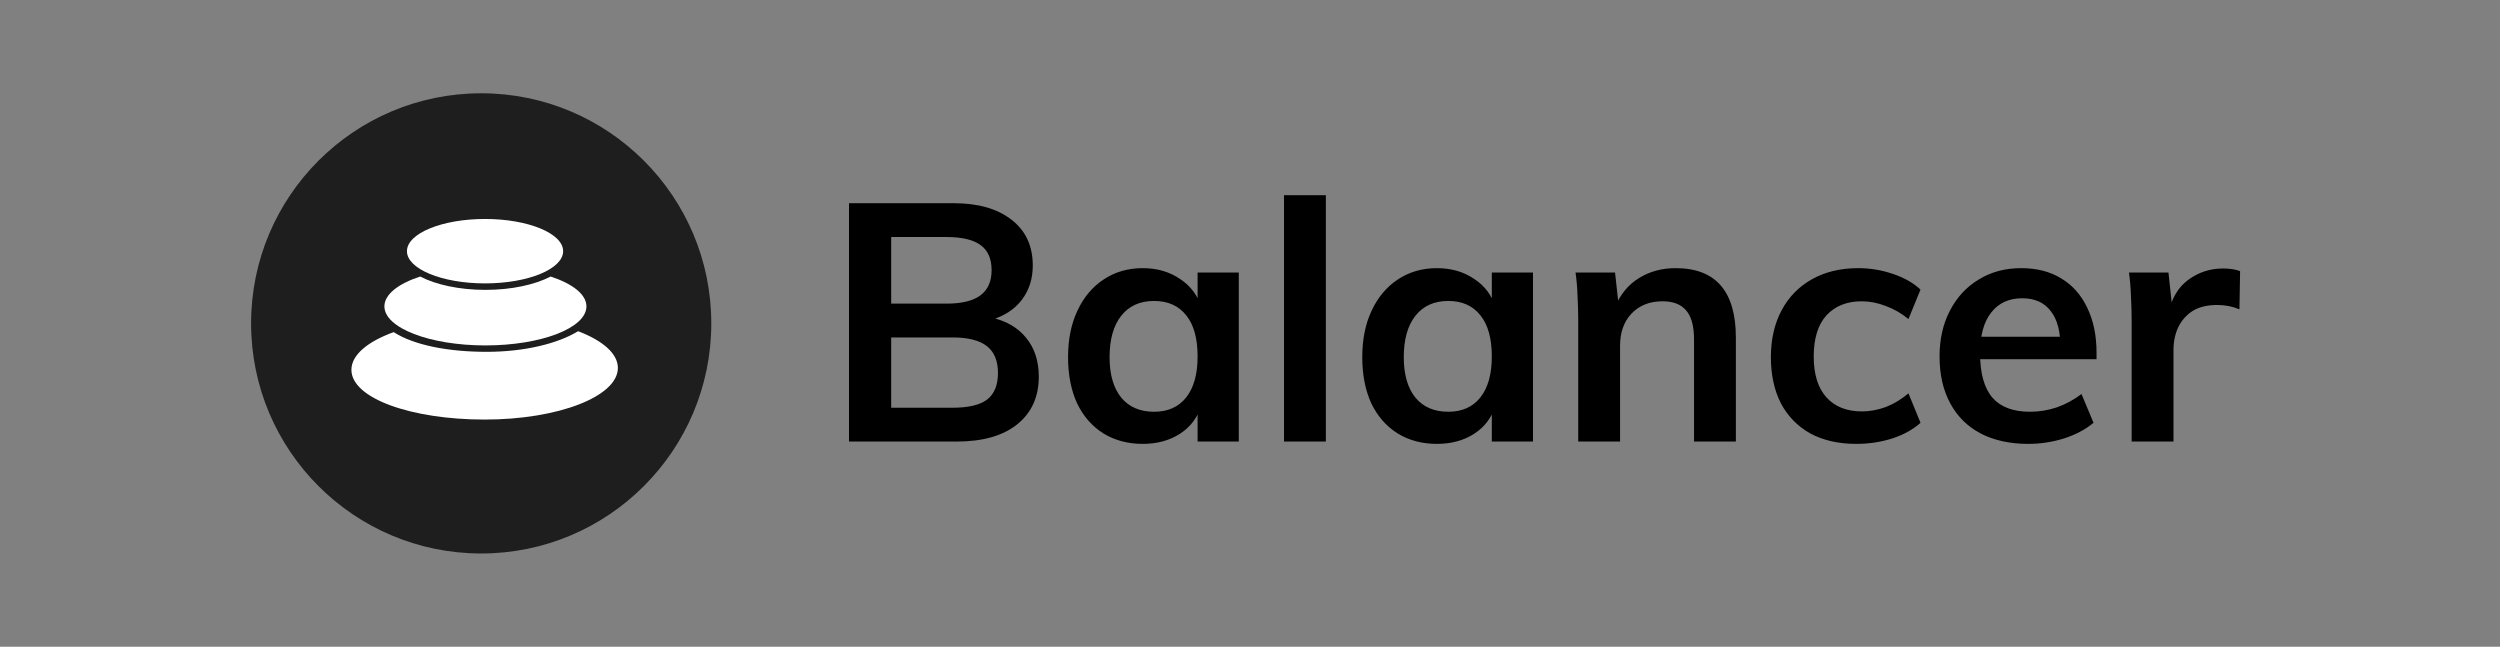 <svg width="201" height="52" viewBox="0 0 201 52" fill="none" xmlns="http://www.w3.org/2000/svg">
<rect x="0" y="0" width="201" height="52" fill="#808080" stroke="none"/>
<path fill-rule="evenodd" clip-rule="evenodd" d="M38.688 7.5C48.903 7.5 57.188 15.784 57.188 26C57.188 36.216 48.903 44.5 38.688 44.5C28.472 44.5 20.188 36.216 20.188 26C20.188 15.784 28.472 7.5 38.688 7.5Z" fill="#1E1E1E"/>
<path d="M38.965 33.733C33.049 33.733 28.254 32.023 28.254 29.733C28.254 28.538 29.56 27.461 31.651 26.703C33.282 27.75 36.02 28.287 39.124 28.287C42.155 28.287 44.834 27.632 46.48 26.629C48.452 27.38 49.677 28.427 49.677 29.581C49.677 31.875 44.882 33.733 38.965 33.733Z" fill="white"/>
<path d="M39.028 27.772C34.543 27.772 30.906 26.366 30.906 24.631C30.906 23.669 32.027 22.807 33.785 22.233C35.039 22.888 36.919 23.306 39.028 23.306C41.137 23.306 43.016 22.888 44.271 22.233C46.032 22.811 47.149 23.669 47.149 24.631C47.153 26.366 43.516 27.772 39.028 27.772Z" fill="white"/>
<path d="M38.998 22.785C35.531 22.785 32.719 21.623 32.719 20.195C32.719 18.766 35.531 17.605 38.998 17.605C42.465 17.605 45.276 18.766 45.276 20.195C45.276 21.623 42.465 22.785 38.998 22.785Z" fill="white"/>
<path d="M68.26 35.5V16.338H76.683C78.639 16.338 80.182 16.778 81.312 17.657C82.461 18.536 83.035 19.765 83.035 21.344C83.035 22.42 82.739 23.344 82.147 24.116C81.555 24.887 80.72 25.426 79.644 25.731V25.515C80.882 25.785 81.833 26.332 82.497 27.157C83.178 27.982 83.519 29.023 83.519 30.279C83.519 31.912 82.936 33.194 81.77 34.127C80.622 35.042 79.007 35.5 76.926 35.5H68.26ZM71.651 32.782H76.576C77.85 32.782 78.774 32.566 79.348 32.136C79.94 31.687 80.236 30.97 80.236 29.983C80.236 29.014 79.94 28.296 79.348 27.83C78.756 27.363 77.832 27.13 76.576 27.13H71.651V32.782ZM71.651 24.412H76.091C77.329 24.412 78.244 24.188 78.837 23.739C79.429 23.291 79.725 22.618 79.725 21.721C79.725 20.806 79.429 20.133 78.837 19.702C78.244 19.272 77.329 19.056 76.091 19.056H71.651V24.412ZM91.874 35.688C90.69 35.688 89.64 35.41 88.725 34.854C87.81 34.28 87.101 33.473 86.599 32.432C86.115 31.373 85.872 30.135 85.872 28.718C85.872 27.283 86.124 26.036 86.626 24.977C87.128 23.901 87.828 23.066 88.725 22.474C89.64 21.864 90.69 21.559 91.874 21.559C93.022 21.559 94.018 21.846 94.861 22.42C95.722 22.977 96.305 23.757 96.611 24.762L96.287 24.95V21.909H99.598V35.5H96.287V32.432L96.611 32.54C96.305 33.544 95.722 34.325 94.861 34.881C94.018 35.419 93.022 35.688 91.874 35.688ZM92.789 33.105C93.901 33.105 94.763 32.719 95.373 31.948C95.983 31.176 96.287 30.082 96.287 28.664C96.287 27.211 95.983 26.107 95.373 25.354C94.763 24.582 93.901 24.197 92.789 24.197C91.659 24.197 90.779 24.591 90.151 25.381C89.523 26.17 89.21 27.283 89.21 28.718C89.21 30.117 89.523 31.203 90.151 31.974C90.779 32.728 91.659 33.105 92.789 33.105ZM103.235 35.5V15.692H106.599V35.5H103.235ZM115.528 35.688C114.343 35.688 113.294 35.41 112.379 34.854C111.464 34.28 110.755 33.473 110.253 32.432C109.768 31.373 109.526 30.135 109.526 28.718C109.526 27.283 109.777 26.036 110.28 24.977C110.782 23.901 111.482 23.066 112.379 22.474C113.294 21.864 114.343 21.559 115.528 21.559C116.676 21.559 117.672 21.846 118.515 22.42C119.376 22.977 119.959 23.757 120.264 24.762L119.941 24.95V21.909H123.252V35.5H119.941V32.432L120.264 32.54C119.959 33.544 119.376 34.325 118.515 34.881C117.672 35.419 116.676 35.688 115.528 35.688ZM116.443 33.105C117.555 33.105 118.416 32.719 119.026 31.948C119.636 31.176 119.941 30.082 119.941 28.664C119.941 27.211 119.636 26.107 119.026 25.354C118.416 24.582 117.555 24.197 116.443 24.197C115.312 24.197 114.433 24.591 113.805 25.381C113.177 26.17 112.863 27.283 112.863 28.718C112.863 30.117 113.177 31.203 113.805 31.974C114.433 32.728 115.312 33.105 116.443 33.105ZM126.889 35.5V25.758C126.889 25.112 126.871 24.466 126.835 23.82C126.817 23.174 126.763 22.537 126.673 21.909H129.849L130.145 24.6L129.849 24.681C130.28 23.658 130.917 22.887 131.76 22.367C132.621 21.828 133.608 21.559 134.72 21.559C137.95 21.559 139.564 23.425 139.564 27.157V35.5H136.2V27.292C136.2 26.233 135.994 25.462 135.581 24.977C135.169 24.475 134.532 24.224 133.671 24.224C132.63 24.224 131.796 24.555 131.168 25.219C130.558 25.865 130.253 26.726 130.253 27.803V35.5H126.889ZM149.241 35.688C147.824 35.688 146.595 35.41 145.554 34.854C144.532 34.28 143.742 33.473 143.186 32.432C142.648 31.373 142.379 30.135 142.379 28.718C142.379 27.283 142.666 26.027 143.24 24.95C143.814 23.874 144.63 23.039 145.689 22.447C146.747 21.855 147.985 21.559 149.403 21.559C150.354 21.559 151.278 21.712 152.175 22.017C153.09 22.322 153.834 22.743 154.409 23.282L153.44 25.65C152.866 25.183 152.256 24.834 151.61 24.6C150.964 24.349 150.318 24.224 149.672 24.224C148.488 24.224 147.546 24.6 146.846 25.354C146.164 26.107 145.823 27.211 145.823 28.664C145.823 30.099 146.164 31.194 146.846 31.948C147.528 32.701 148.479 33.078 149.699 33.078C150.327 33.078 150.964 32.961 151.61 32.728C152.256 32.477 152.866 32.109 153.44 31.625L154.409 33.993C153.816 34.531 153.054 34.953 152.121 35.258C151.206 35.545 150.246 35.688 149.241 35.688ZM168.32 33.993C167.674 34.531 166.876 34.953 165.925 35.258C164.992 35.545 164.041 35.688 163.072 35.688C161.601 35.688 160.327 35.41 159.25 34.854C158.192 34.298 157.375 33.49 156.801 32.432C156.227 31.373 155.94 30.117 155.94 28.664C155.94 27.265 156.218 26.036 156.774 24.977C157.331 23.901 158.102 23.066 159.089 22.474C160.076 21.864 161.215 21.559 162.507 21.559C163.763 21.559 164.839 21.837 165.736 22.393C166.633 22.932 167.324 23.712 167.809 24.735C168.311 25.758 168.562 26.969 168.562 28.368V28.88H158.9L158.927 27.076H166.571L165.656 27.991C165.674 26.682 165.413 25.686 164.875 25.004C164.355 24.322 163.592 23.981 162.588 23.981C161.511 23.981 160.677 24.367 160.085 25.139C159.493 25.892 159.197 26.978 159.197 28.395C159.197 30.01 159.528 31.203 160.192 31.974C160.856 32.728 161.861 33.105 163.207 33.105C163.942 33.105 164.66 32.988 165.36 32.755C166.077 32.504 166.741 32.145 167.351 31.678L168.32 33.993ZM171.384 35.5V25.758C171.384 25.13 171.366 24.493 171.33 23.847C171.312 23.183 171.258 22.537 171.169 21.909H174.344L174.721 25.408L174.344 25.219C174.578 24.017 175.107 23.111 175.932 22.501C176.758 21.891 177.691 21.586 178.731 21.586C179 21.586 179.251 21.604 179.485 21.64C179.718 21.676 179.924 21.73 180.104 21.801L180.05 24.869C179.494 24.636 178.902 24.52 178.274 24.52C177.466 24.52 176.802 24.681 176.282 25.004C175.78 25.327 175.394 25.767 175.125 26.323C174.874 26.861 174.748 27.471 174.748 28.153V35.5H171.384Z" fill="black"/>
</svg>
